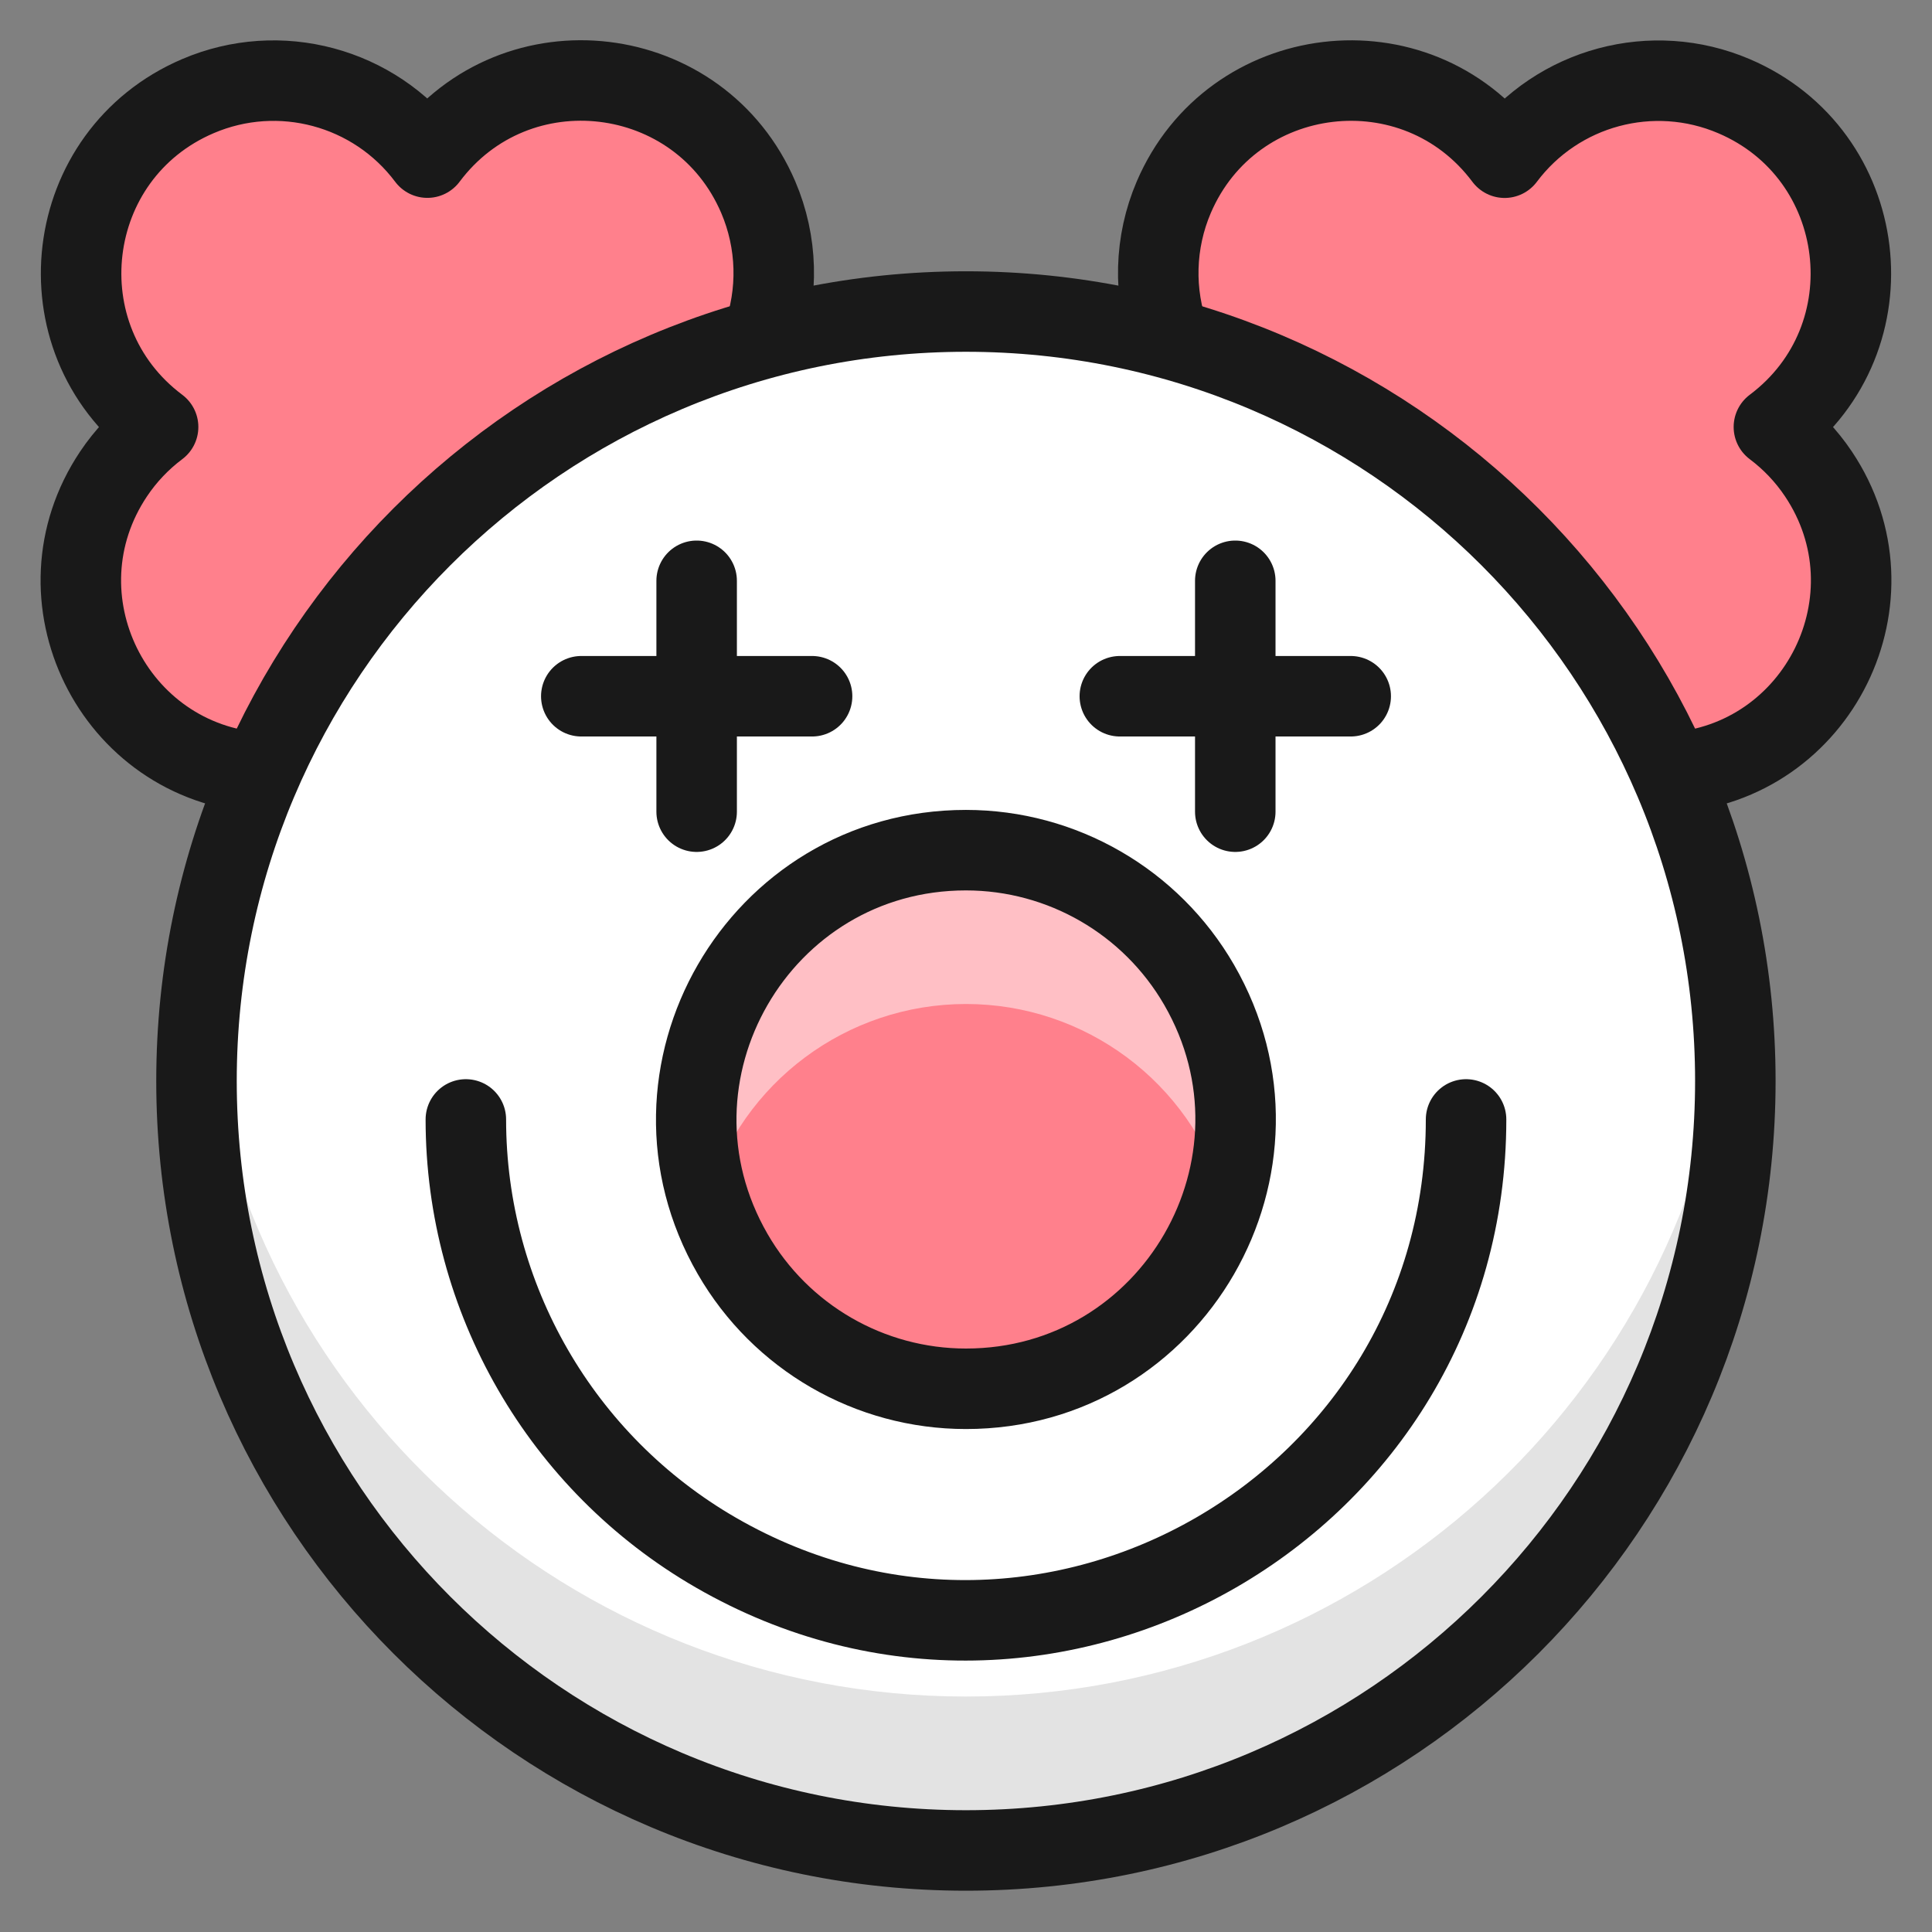 <svg xmlns="http://www.w3.org/2000/svg" fill="none" viewBox="0 0 24 24" id="Circus-Clown-1--Streamline-Ultimate"><rect x="0" y="0" width="24" height="24" fill="#808080" stroke="none"/><desc>Circus Clown 1 Streamline Icon: https://streamlinehq.com</desc><path fill="#ff808c" d="M3.239 9.6C1.403 9.478 0.388 7.415 1.411 5.887c0.15 -0.224 0.337 -0.421 0.553 -0.583C0.492 4.2 0.767 1.917 2.459 1.194c1.013 -0.433 2.19 -0.117 2.85 0.764C6.411 0.485 8.694 0.758 9.419 2.449c0.239 0.559 0.257 1.189 0.048 1.76" stroke-width="1"></path><path stroke="#191919" stroke-linecap="round" stroke-linejoin="round" d="M3.239 9.6C1.403 9.478 0.388 7.415 1.411 5.887c0.15 -0.224 0.337 -0.421 0.553 -0.583C0.492 4.2 0.767 1.917 2.459 1.194c1.013 -0.433 2.19 -0.117 2.85 0.764C6.411 0.485 8.694 0.758 9.419 2.449c0.239 0.559 0.257 1.189 0.048 1.76" stroke-width="1"></path><path fill="#ff808c" d="M20.761 9.6c1.835 -0.122 2.851 -2.185 1.828 -3.713 -0.15 -0.224 -0.337 -0.421 -0.553 -0.583 1.472 -1.104 1.196 -3.387 -0.495 -4.109 -1.013 -0.433 -2.19 -0.117 -2.85 0.764 -1.102 -1.473 -3.385 -1.2 -4.11 0.491 -0.239 0.559 -0.257 1.189 -0.048 1.76" stroke-width="1"></path><path stroke="#191919" stroke-linecap="round" stroke-linejoin="round" d="M20.761 9.6c1.835 -0.122 2.851 -2.185 1.828 -3.713 -0.15 -0.224 -0.337 -0.421 -0.553 -0.583 1.472 -1.104 1.196 -3.387 -0.495 -4.109 -1.013 -0.433 -2.19 -0.117 -2.85 0.764 -1.102 -1.473 -3.385 -1.2 -4.11 0.491 -0.239 0.559 -0.257 1.189 -0.048 1.76" stroke-width="1"></path><path fill="#fff" d="M11.999 22.987c5.279 0 9.558 -4.279 9.558 -9.559 0 -5.279 -4.279 -9.558 -9.558 -9.558 -5.279 0 -9.558 4.279 -9.558 9.558 0 5.279 4.279 9.559 9.558 9.559Z" stroke-width="1"></path><path fill="#e3e3e3" d="M12 21.075c-4.909 0 -9.02 -3.718 -9.511 -8.603 -0.735 7.321 6.731 12.693 13.439 9.668 3.745 -1.688 5.992 -5.581 5.582 -9.668 -0.491 4.884 -4.602 8.603 -9.511 8.603Z" stroke-width="1"></path><path stroke="#191919" stroke-linecap="round" stroke-linejoin="round" d="M11.999 22.987c5.279 0 9.558 -4.279 9.558 -9.559 0 -5.279 -4.279 -9.558 -9.558 -9.558 -5.279 0 -9.558 4.279 -9.558 9.558 0 5.279 4.279 9.559 9.558 9.559Z" stroke-width="1"></path><path fill="#ff808c" d="M11.999 17.252c2.575 0 4.185 -2.788 2.897 -5.018 -0.598 -1.035 -1.702 -1.673 -2.897 -1.673 -2.575 0 -4.185 2.788 -2.897 5.018 0.598 1.035 1.702 1.673 2.897 1.673Z" stroke-width="1"></path><path fill="#ffbfc5" d="M12 12.472c1.48 -0 2.784 0.972 3.207 2.39 0.734 -2.469 -1.48 -4.806 -3.985 -4.207 -1.866 0.446 -2.975 2.367 -2.429 4.207 0.423 -1.418 1.727 -2.39 3.207 -2.39Z" stroke-width="1"></path><path stroke="#191919" stroke-linecap="round" stroke-linejoin="round" d="M11.999 17.252c2.575 0 4.185 -2.788 2.897 -5.018 -0.598 -1.035 -1.702 -1.673 -2.897 -1.673 -2.575 0 -4.185 2.788 -2.897 5.018 0.598 1.035 1.702 1.673 2.897 1.673Z" stroke-width="1"></path><path stroke="#191919" stroke-linecap="round" stroke-linejoin="round" d="M18.212 13.906c0 4.783 -5.177 7.772 -9.319 5.381 -1.922 -1.11 -3.106 -3.161 -3.106 -5.381" stroke-width="1"></path><path stroke="#191919" stroke-linecap="round" stroke-linejoin="round" d="M8.654 7.215v2.868" stroke-width="1"></path><path stroke="#191919" stroke-linecap="round" stroke-linejoin="round" d="M10.088 8.649H7.221" stroke-width="1"></path><path stroke="#191919" stroke-linecap="round" stroke-linejoin="round" d="M15.345 7.215v2.868" stroke-width="1"></path><path stroke="#191919" stroke-linecap="round" stroke-linejoin="round" d="M16.779 8.649h-2.868" stroke-width="1"></path></svg>